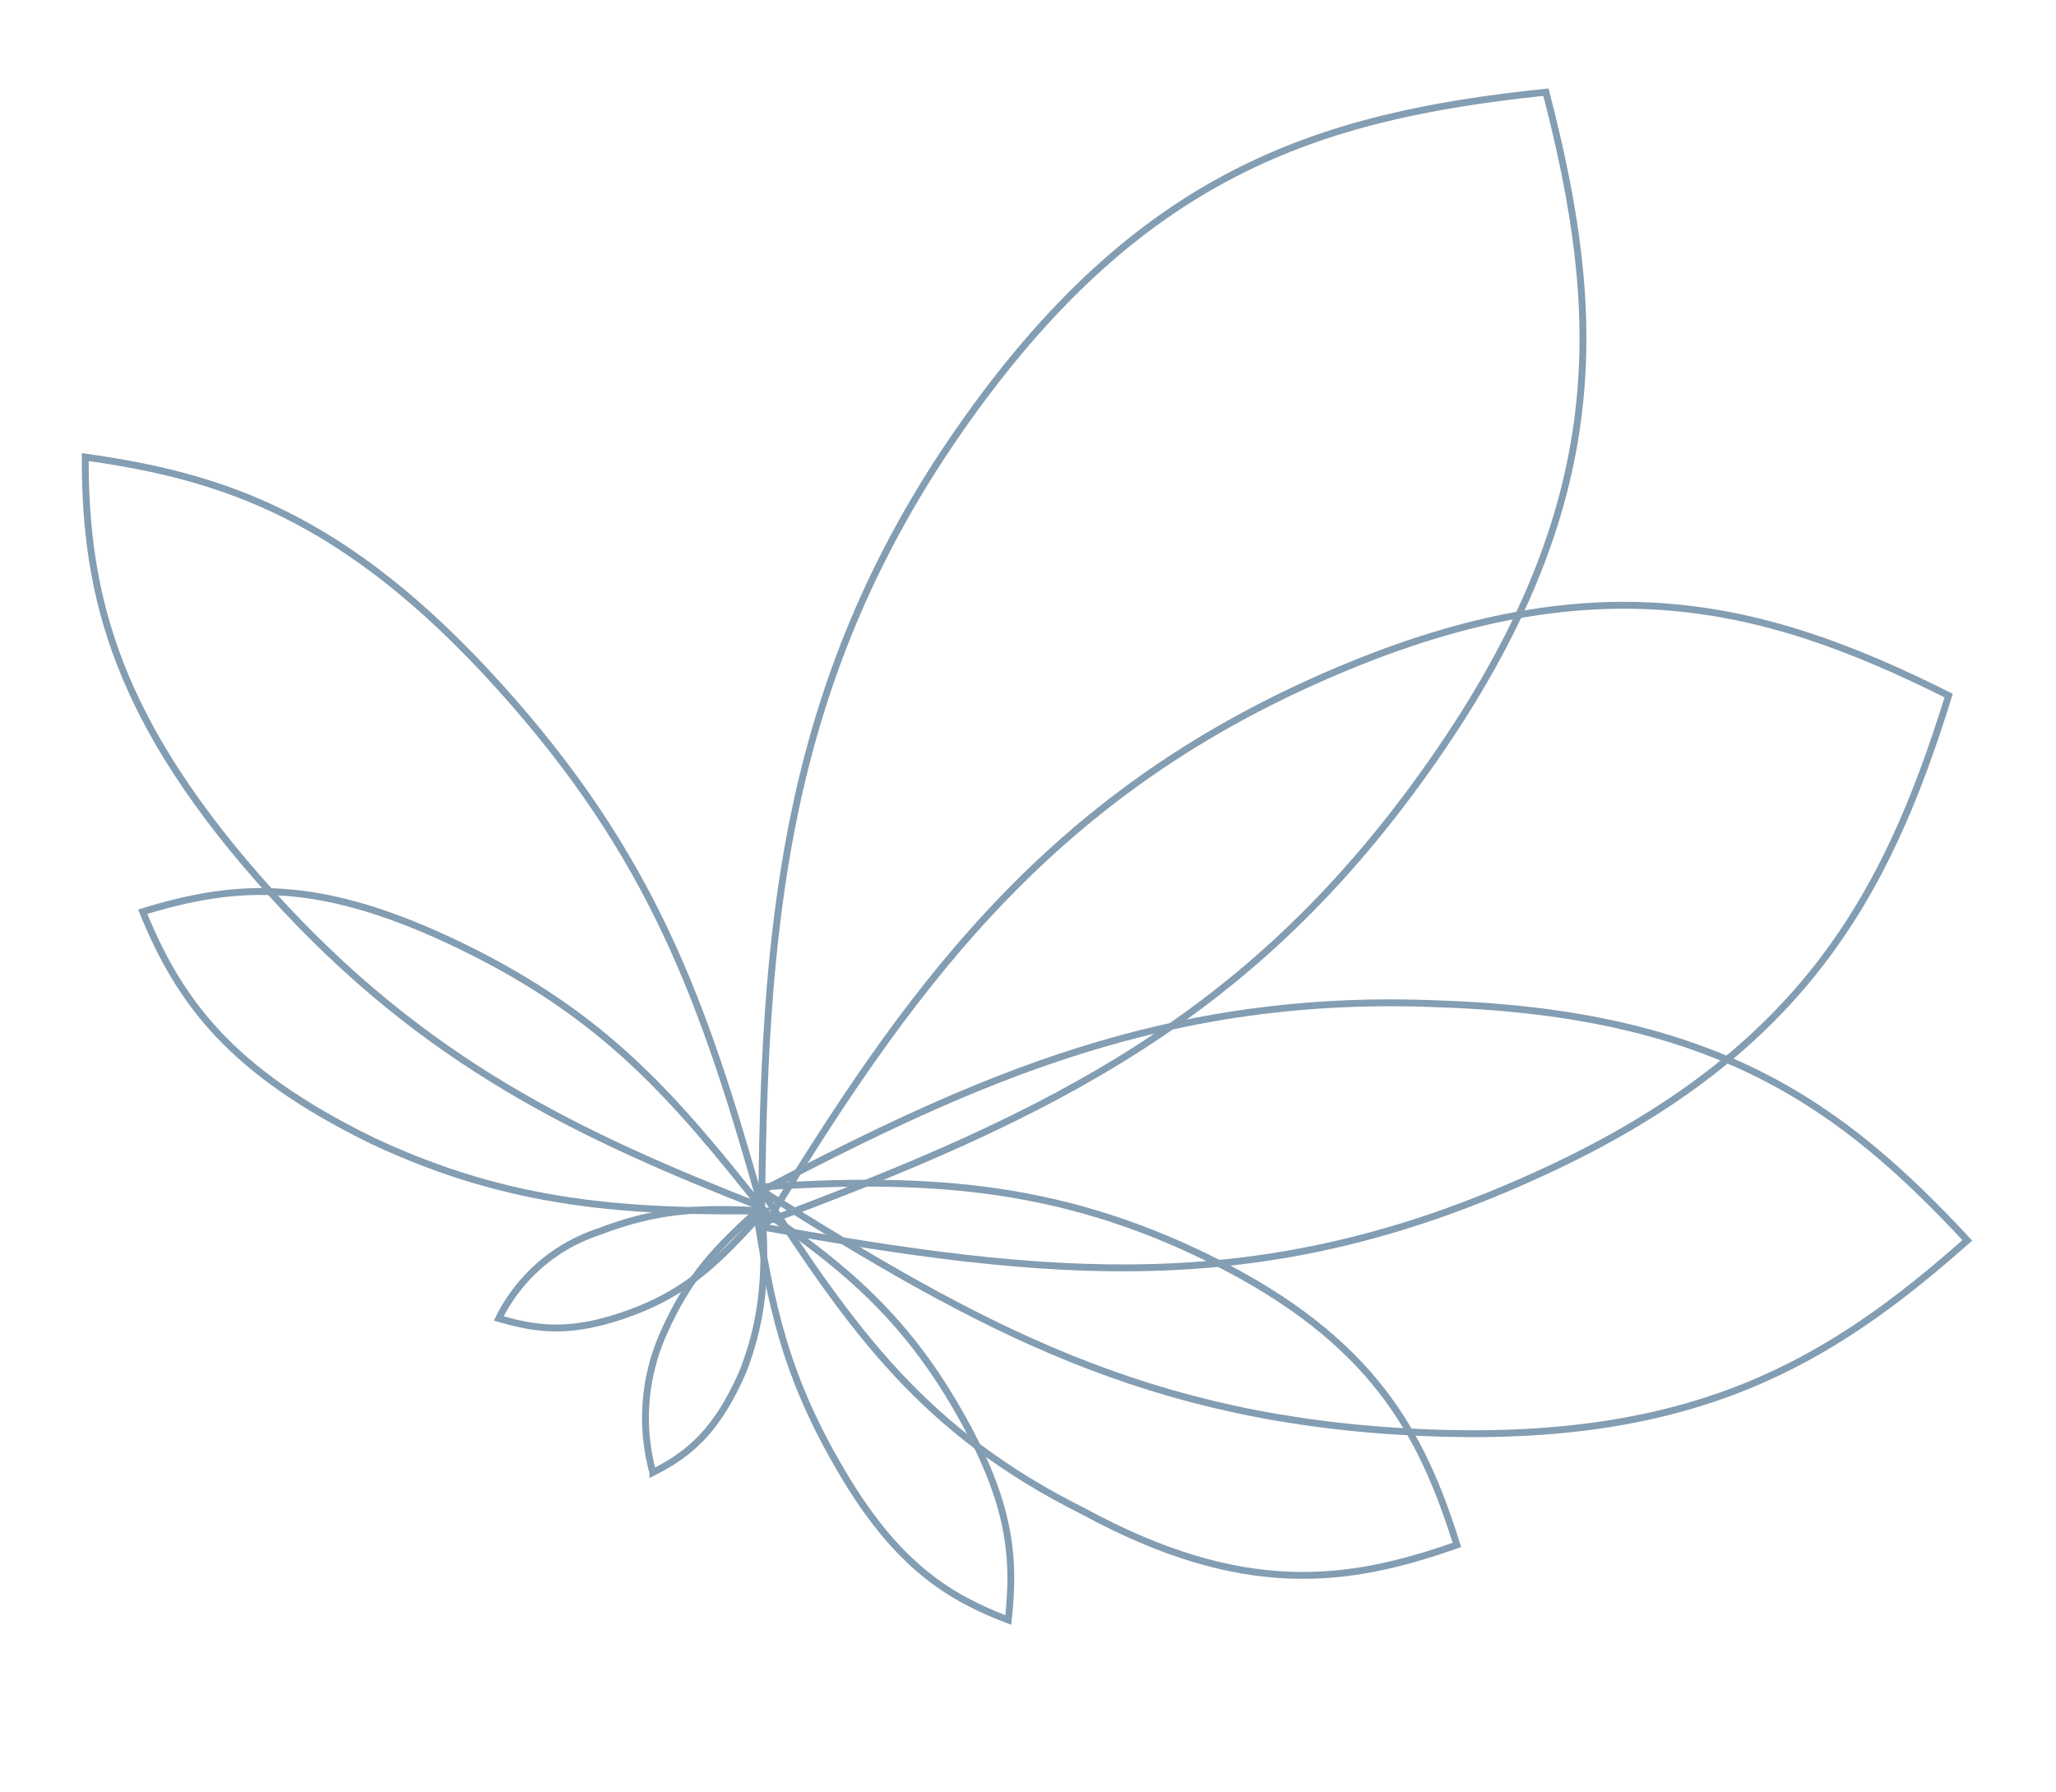 <svg xmlns="http://www.w3.org/2000/svg" viewBox="133.52 245.156 149.821 130.58">
  <defs>
    <style>
      .cls-1 {
        fill: none;
        stroke: #839db2;
        stroke-miterlimit: 10;
        stroke-width: 0.5px;
      }
    </style>
  </defs>
  <g id="Group_1" data-name="Group 1" transform="matrix(0.839, -0.545, 0.545, 0.839, 126.615, 286.507)">
    <path id="Path_130" data-name="Path 130" class="cls-1" d="M67.542,52.832c-21.135,8.586-37.317,6.6-59.442,1.651C19.658,36.98,30.556,22.45,51.691,13.864S86.036,8.91,100.9,16.506C95.612,32.357,88.677,44.245,67.542,52.832Z" transform="translate(18.172 19.56)"/>
    <path id="Path_131" data-name="Path 131" class="cls-1" d="M56.975,58.892C35.51,55.59,23.621,46.013,8.1,31.483,25.933,22.9,41.784,16.622,63.249,19.924s30.382,12.549,38.307,26.089C89.668,55.92,78.11,62.194,56.975,58.892Z" transform="translate(18.172 42.89)"/>
    <path id="Path_132" data-name="Path 132" class="cls-1" d="M25.806,30.782c2.642,16.512,0,27.41-4.623,42.27C12.927,61.494,6.322,50.926,3.68,34.414S4.01,8.986,9.624.4C17.22,7,23.164,14.27,25.806,30.782Z" transform="translate(5.75 0)"/>
    <path id="Path_133" data-name="Path 133" class="cls-1" d="M19.007,24.361c5.944,9.907,6.935,17.5,7.926,28.07C18.676,47.147,11.741,42.193,5.8,32.616-.147,22.709-.477,16.435.844,9.5,7.779,11.481,13.062,14.454,19.007,24.361Z" transform="translate(0 20.951)"/>
    <path id="Path_134" data-name="Path 134" class="cls-1" d="M11.677,21.181c4.623.991,7.265,2.642,10.9,5.284-3.963.991-7.265,1.981-11.888.991S4.081,24.813,2.1,22.5A12.463,12.463,0,0,1,11.677,21.181Z" transform="translate(4.358 46.918)"/>
    <path id="Path_135" data-name="Path 135" class="cls-1" d="M9.044,26.363c3.963-2.642,6.935-3.3,11.228-3.963-1.981,3.633-3.963,6.6-7.6,9.247-3.963,2.642-6.6,2.972-9.577,2.642A15.078,15.078,0,0,1,9.044,26.363Z" transform="translate(6.66 50.652)"/>
    <path id="Path_136" data-name="Path 136" class="cls-1" d="M39.212,63.049C23.03,51.491,16.426,39.272,8.5,22.1,26,23.751,41.193,26.063,57.375,37.621,73.887,49.179,77.849,59.747,80.161,72.956,66.952,74.938,55.393,74.607,39.212,63.049Z" transform="translate(19.093 49.961)"/>
    <path id="Path_137" data-name="Path 137" class="cls-1" d="M15.435,54.693C8.83,43.465,8.5,34.549,8.5,22c9.907,5.614,18.163,11.228,24.768,22.456S39.212,63.279,36.9,71.535C28.644,69.554,21.709,66.252,15.435,54.693Z" transform="translate(19.093 49.731)"/>
    <path id="Path_138" data-name="Path 138" class="cls-1" d="M6.625,42.114C6.955,33.858,8.937,28.9,11.909,22.3c2.642,6.274,4.623,11.888,4.293,19.814C15.872,50.37,13.89,54,10.918,57.635,8.276,54,6.295,50.04,6.625,42.114Z" transform="translate(14.693 50.422)"/>
  </g>
</svg>
